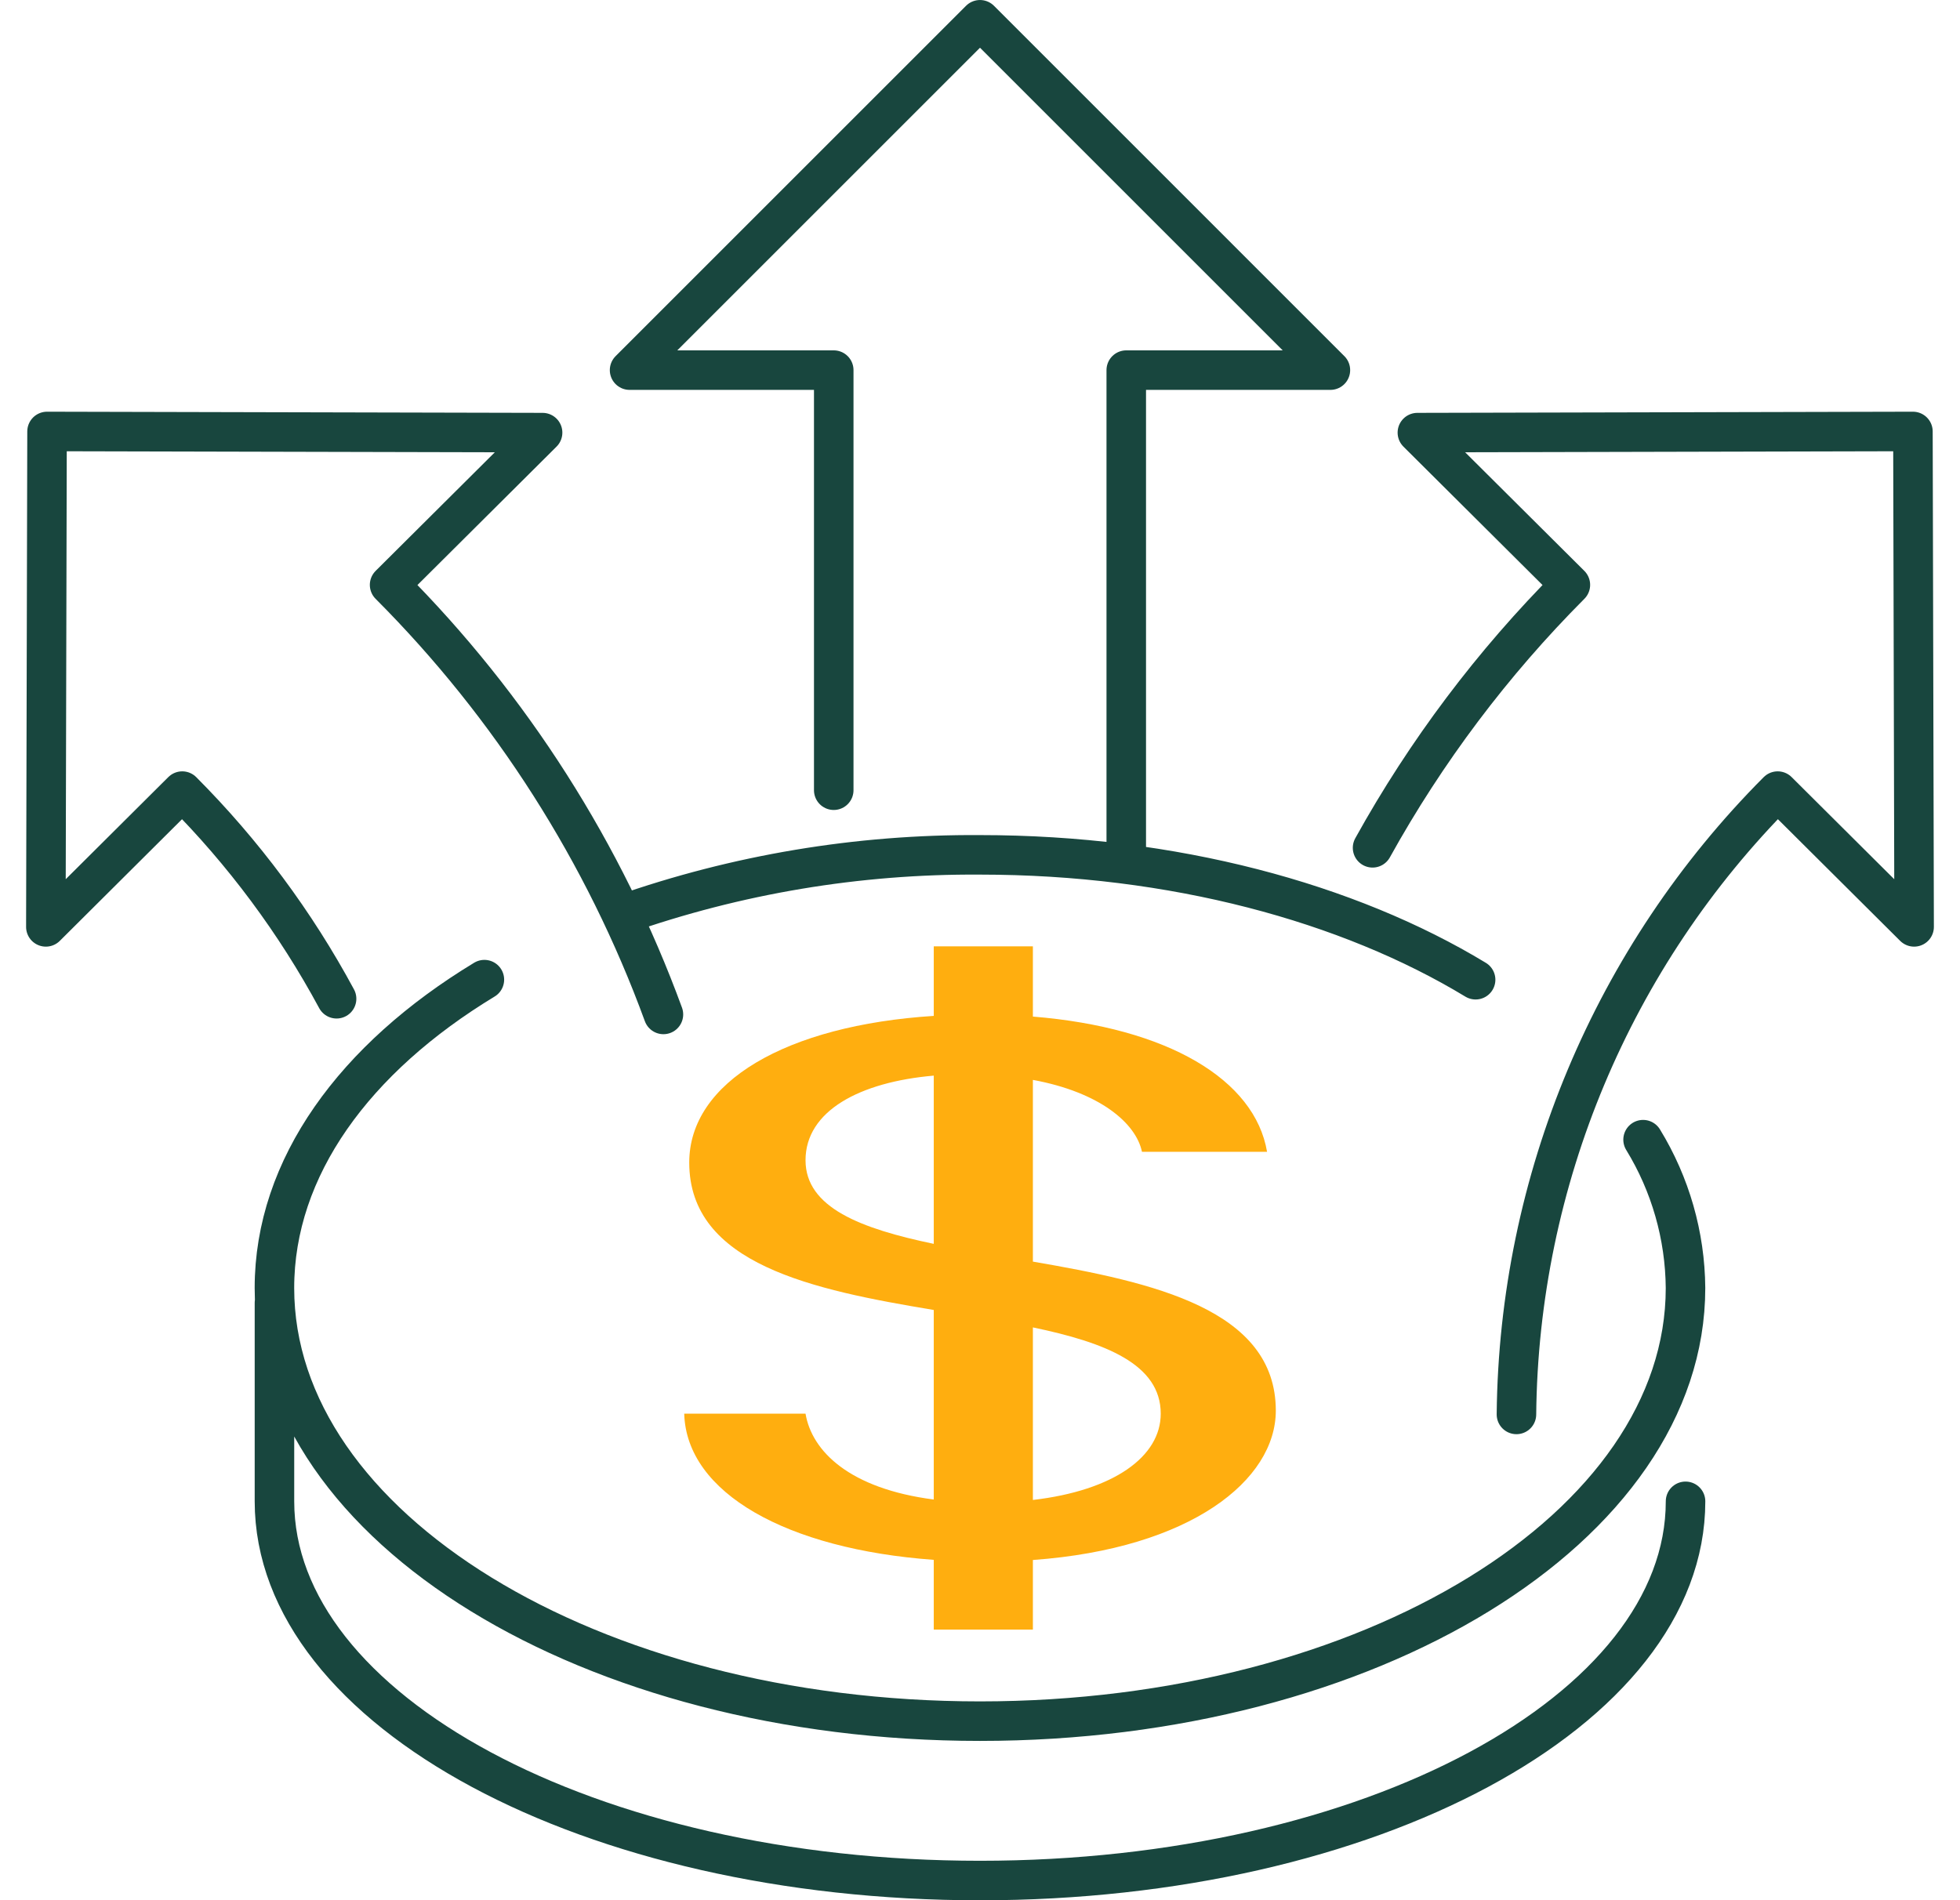 <svg width="66" height="64" viewBox="0 0 66 64" fill="none" xmlns="http://www.w3.org/2000/svg">
<g clip-path="url(#clip0_2180_4594)">
<path d="M37.925 29.106V12.466H44.799L33 0.666L21.2 12.466H28.075V26.615M16.311 32.995C11.947 35.64 9.241 39.316 9.241 43.381C9.241 51.438 19.878 57.97 32.999 57.97C46.121 57.97 56.757 51.438 56.757 43.381C56.743 41.617 56.249 39.89 55.328 38.385M49.689 32.998C45.399 30.398 39.504 28.792 33 28.792C28.892 28.765 24.81 29.447 20.935 30.811M9.242 43.878V50.566C9.242 57.62 19.878 63.338 33 63.338C46.121 63.338 56.758 57.621 56.758 50.566M51.064 47.639C51.142 39.761 54.3 32.226 59.861 26.645L64.455 31.218L64.415 14.532L47.728 14.571L52.88 19.699C50.26 22.328 48.018 25.308 46.219 28.555M22.34 34.167C20.352 28.732 17.206 23.795 13.119 19.699L18.271 14.571L1.584 14.532L1.544 31.218L6.137 26.645C8.199 28.713 9.949 31.069 11.334 33.639" stroke="#18463E" stroke-width="1.331" stroke-linecap="round" stroke-linejoin="round"/>
<path d="M34.781 42.492V36.372C37.039 36.787 38.255 37.833 38.454 38.793H42.666C42.256 36.366 39.331 34.61 34.781 34.239V31.874H31.443V34.216C26.467 34.535 23.209 36.445 23.209 39.155C23.209 42.585 27.378 43.445 31.443 44.121V50.505C28.605 50.139 27.338 48.878 27.125 47.614H23.04C23.116 50.282 26.489 52.177 31.443 52.537V54.886H34.781V52.542C40.111 52.155 42.961 49.847 42.961 47.51C42.96 44.098 38.825 43.188 34.781 42.492ZM31.443 41.894C28.992 41.383 27.125 40.675 27.125 39.078C27.125 37.42 28.943 36.445 31.443 36.228V41.894ZM34.781 50.52V44.708C37.226 45.218 39.086 45.947 39.086 47.614C39.086 49.057 37.511 50.202 34.781 50.52Z" fill="#FFAE0F"/>
</g>
<defs>
<clipPath id="clip0_2180_4594">
<rect width="64.242" height="64" fill="white" transform="translate(0.879)"/>
</clipPath>
</defs>
</svg>
